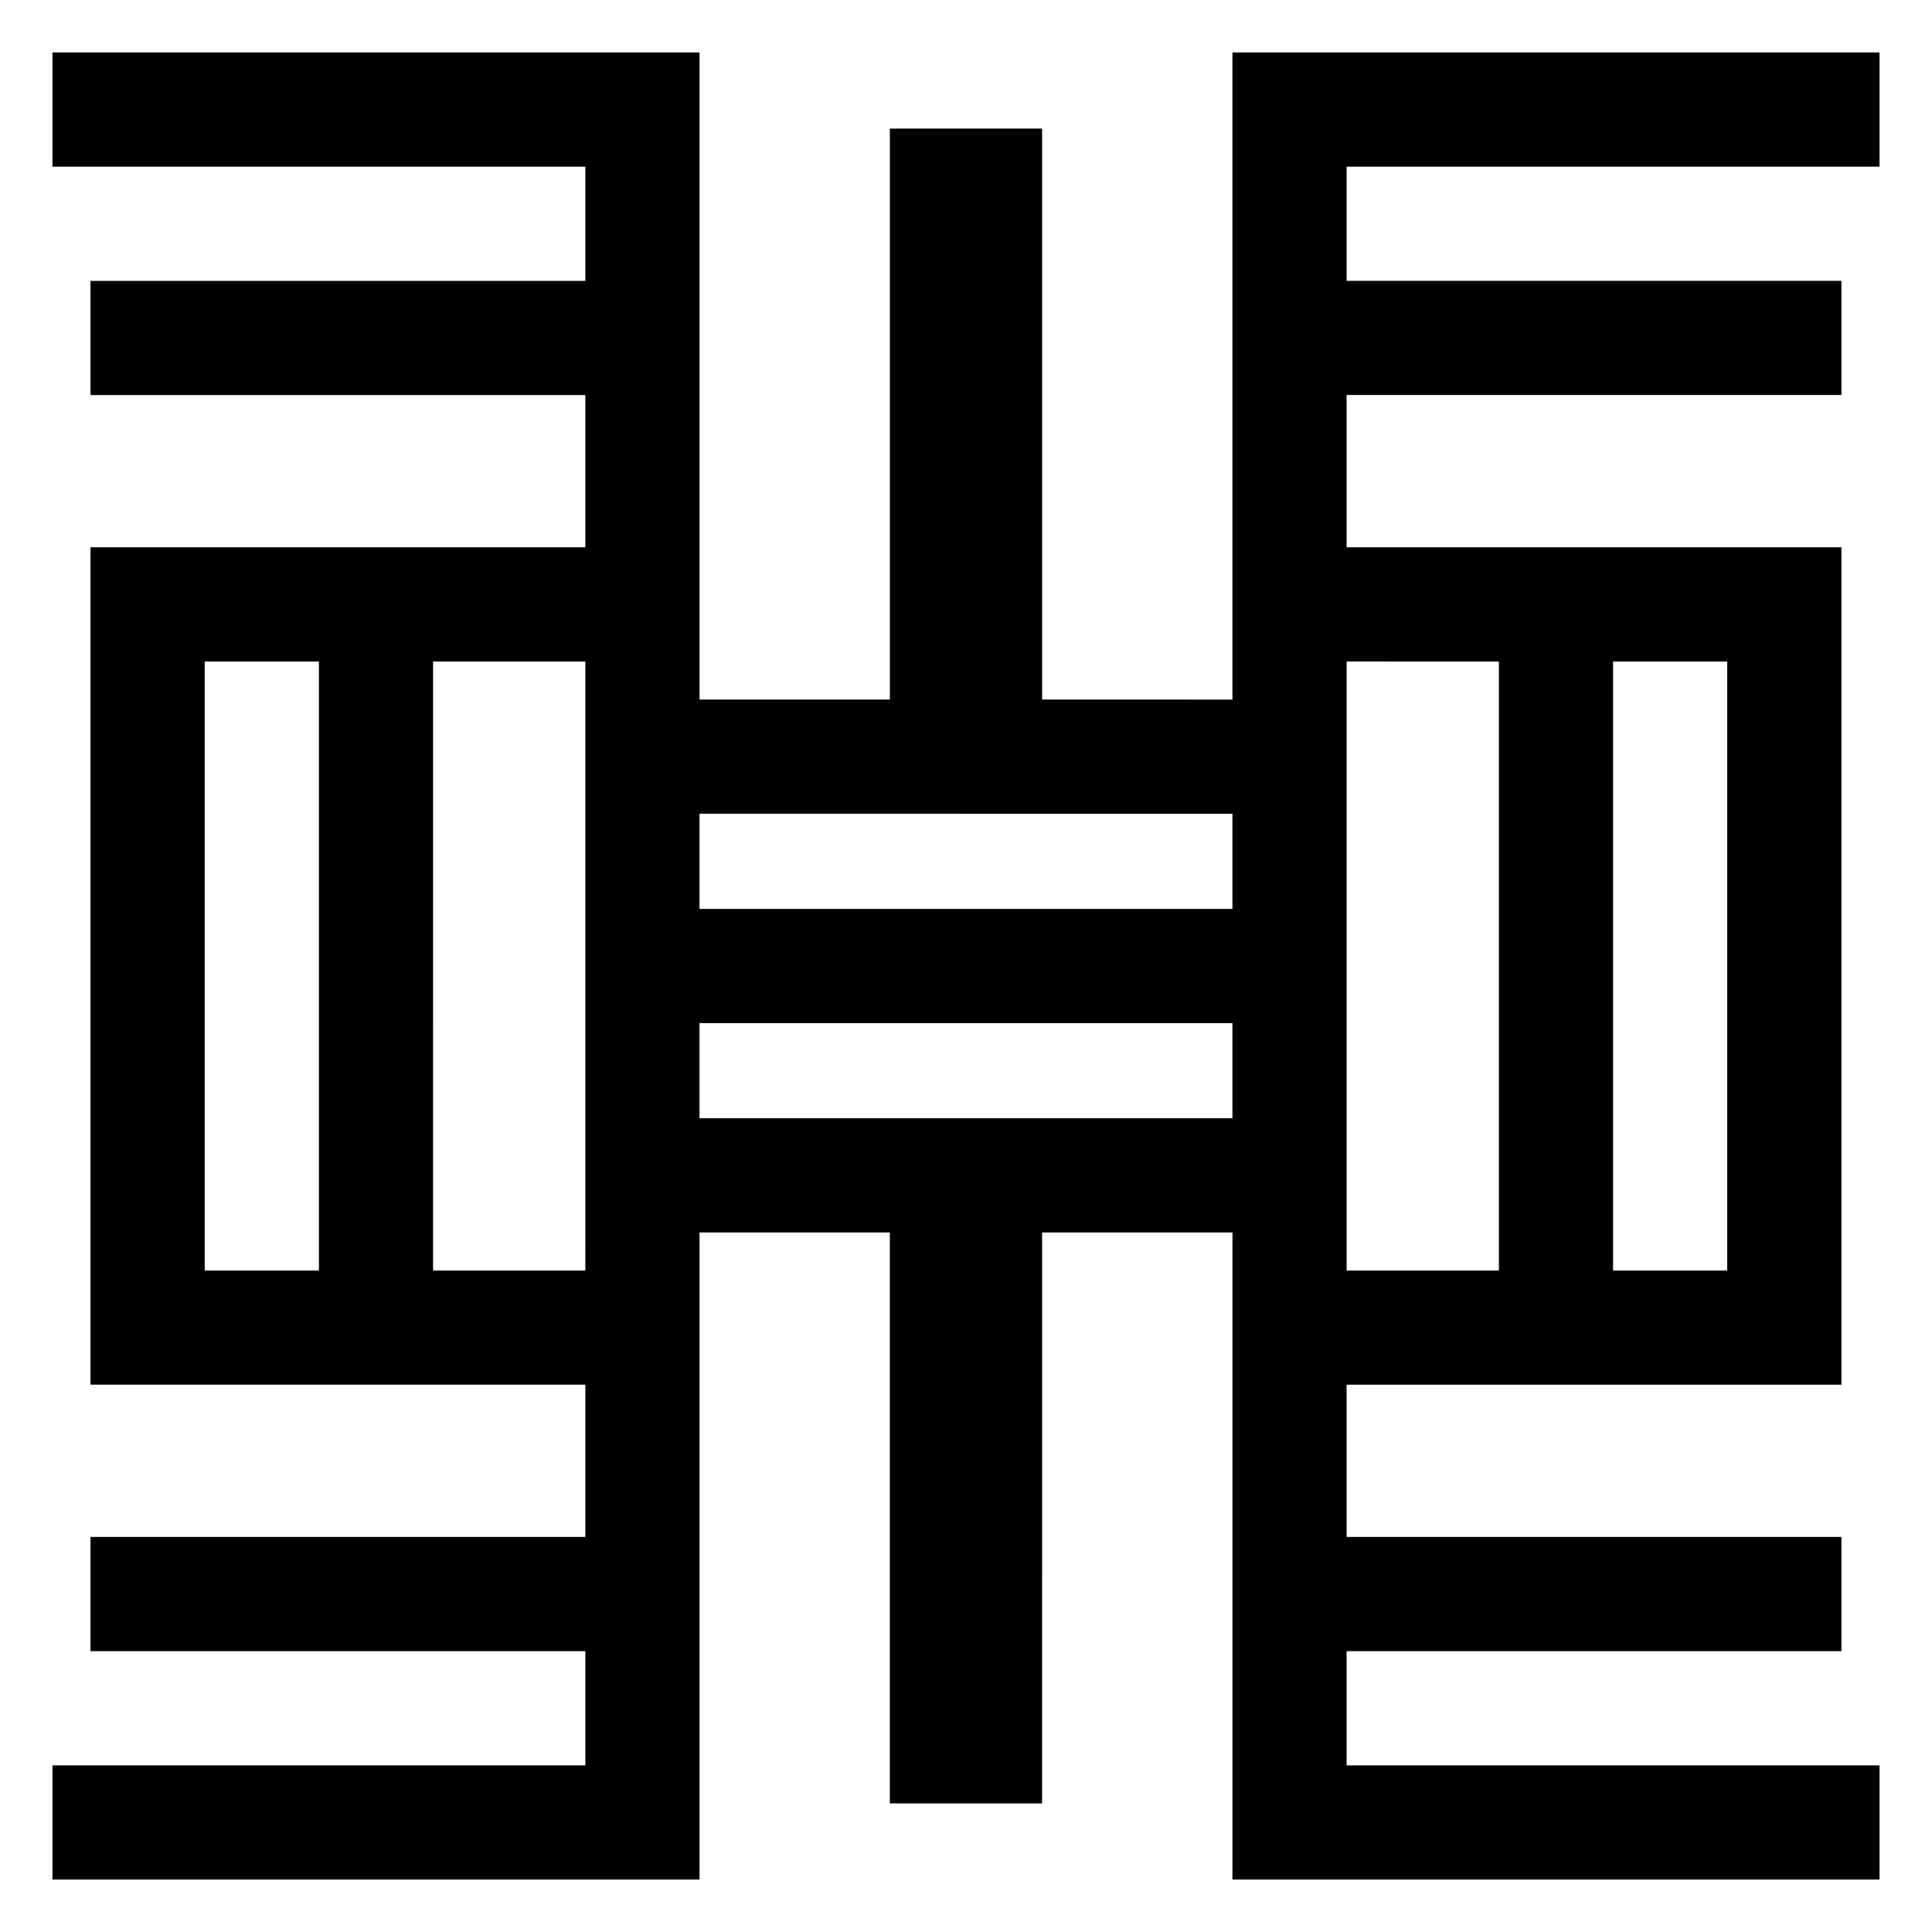 <?xml version="1.0" encoding="UTF-8"?>
<!-- Uploaded to: SVG Repo, www.svgrepo.com, Generator: SVG Repo Mixer Tools -->
<svg fill="#000000" width="800px" height="800px" version="1.1" viewBox="144 144 512 512" xmlns="http://www.w3.org/2000/svg">
 <path d="m642.09 188.17v-30.266h-171.48v171.49l-50.438-0.008v-151.31h-40.344v151.31h-50.445v-171.48h-171.48v30.266h141.22v30.266l-131.14-0.004v30.258h131.14v40.352h-131.14v221.91h131.14v40.355l-131.14 0.004v30.258h131.14v30.27h-141.22v30.258h171.48v-171.48h50.441v151.31h40.344l0.004-151.31h50.441v171.48h171.48v-30.258h-141.23v-30.27h131.14v-30.258h-131.14v-40.355h131.14v-221.92h-131.14v-40.352h131.14v-30.258h-131.14v-30.262zm-171.48 171.48v25.223l-141.23-0.004v-25.223zm-272.36 121.05v-161.39h30.266v161.39zm100.87 0h-40.352l0.004-161.39h40.352v151.31zm30.258-40.352v-25.215h141.23v25.215zm272.36 40.352h-30.258v-161.39h30.258zm-60.516-161.39v161.39h-40.355v-161.4z"/>
</svg>